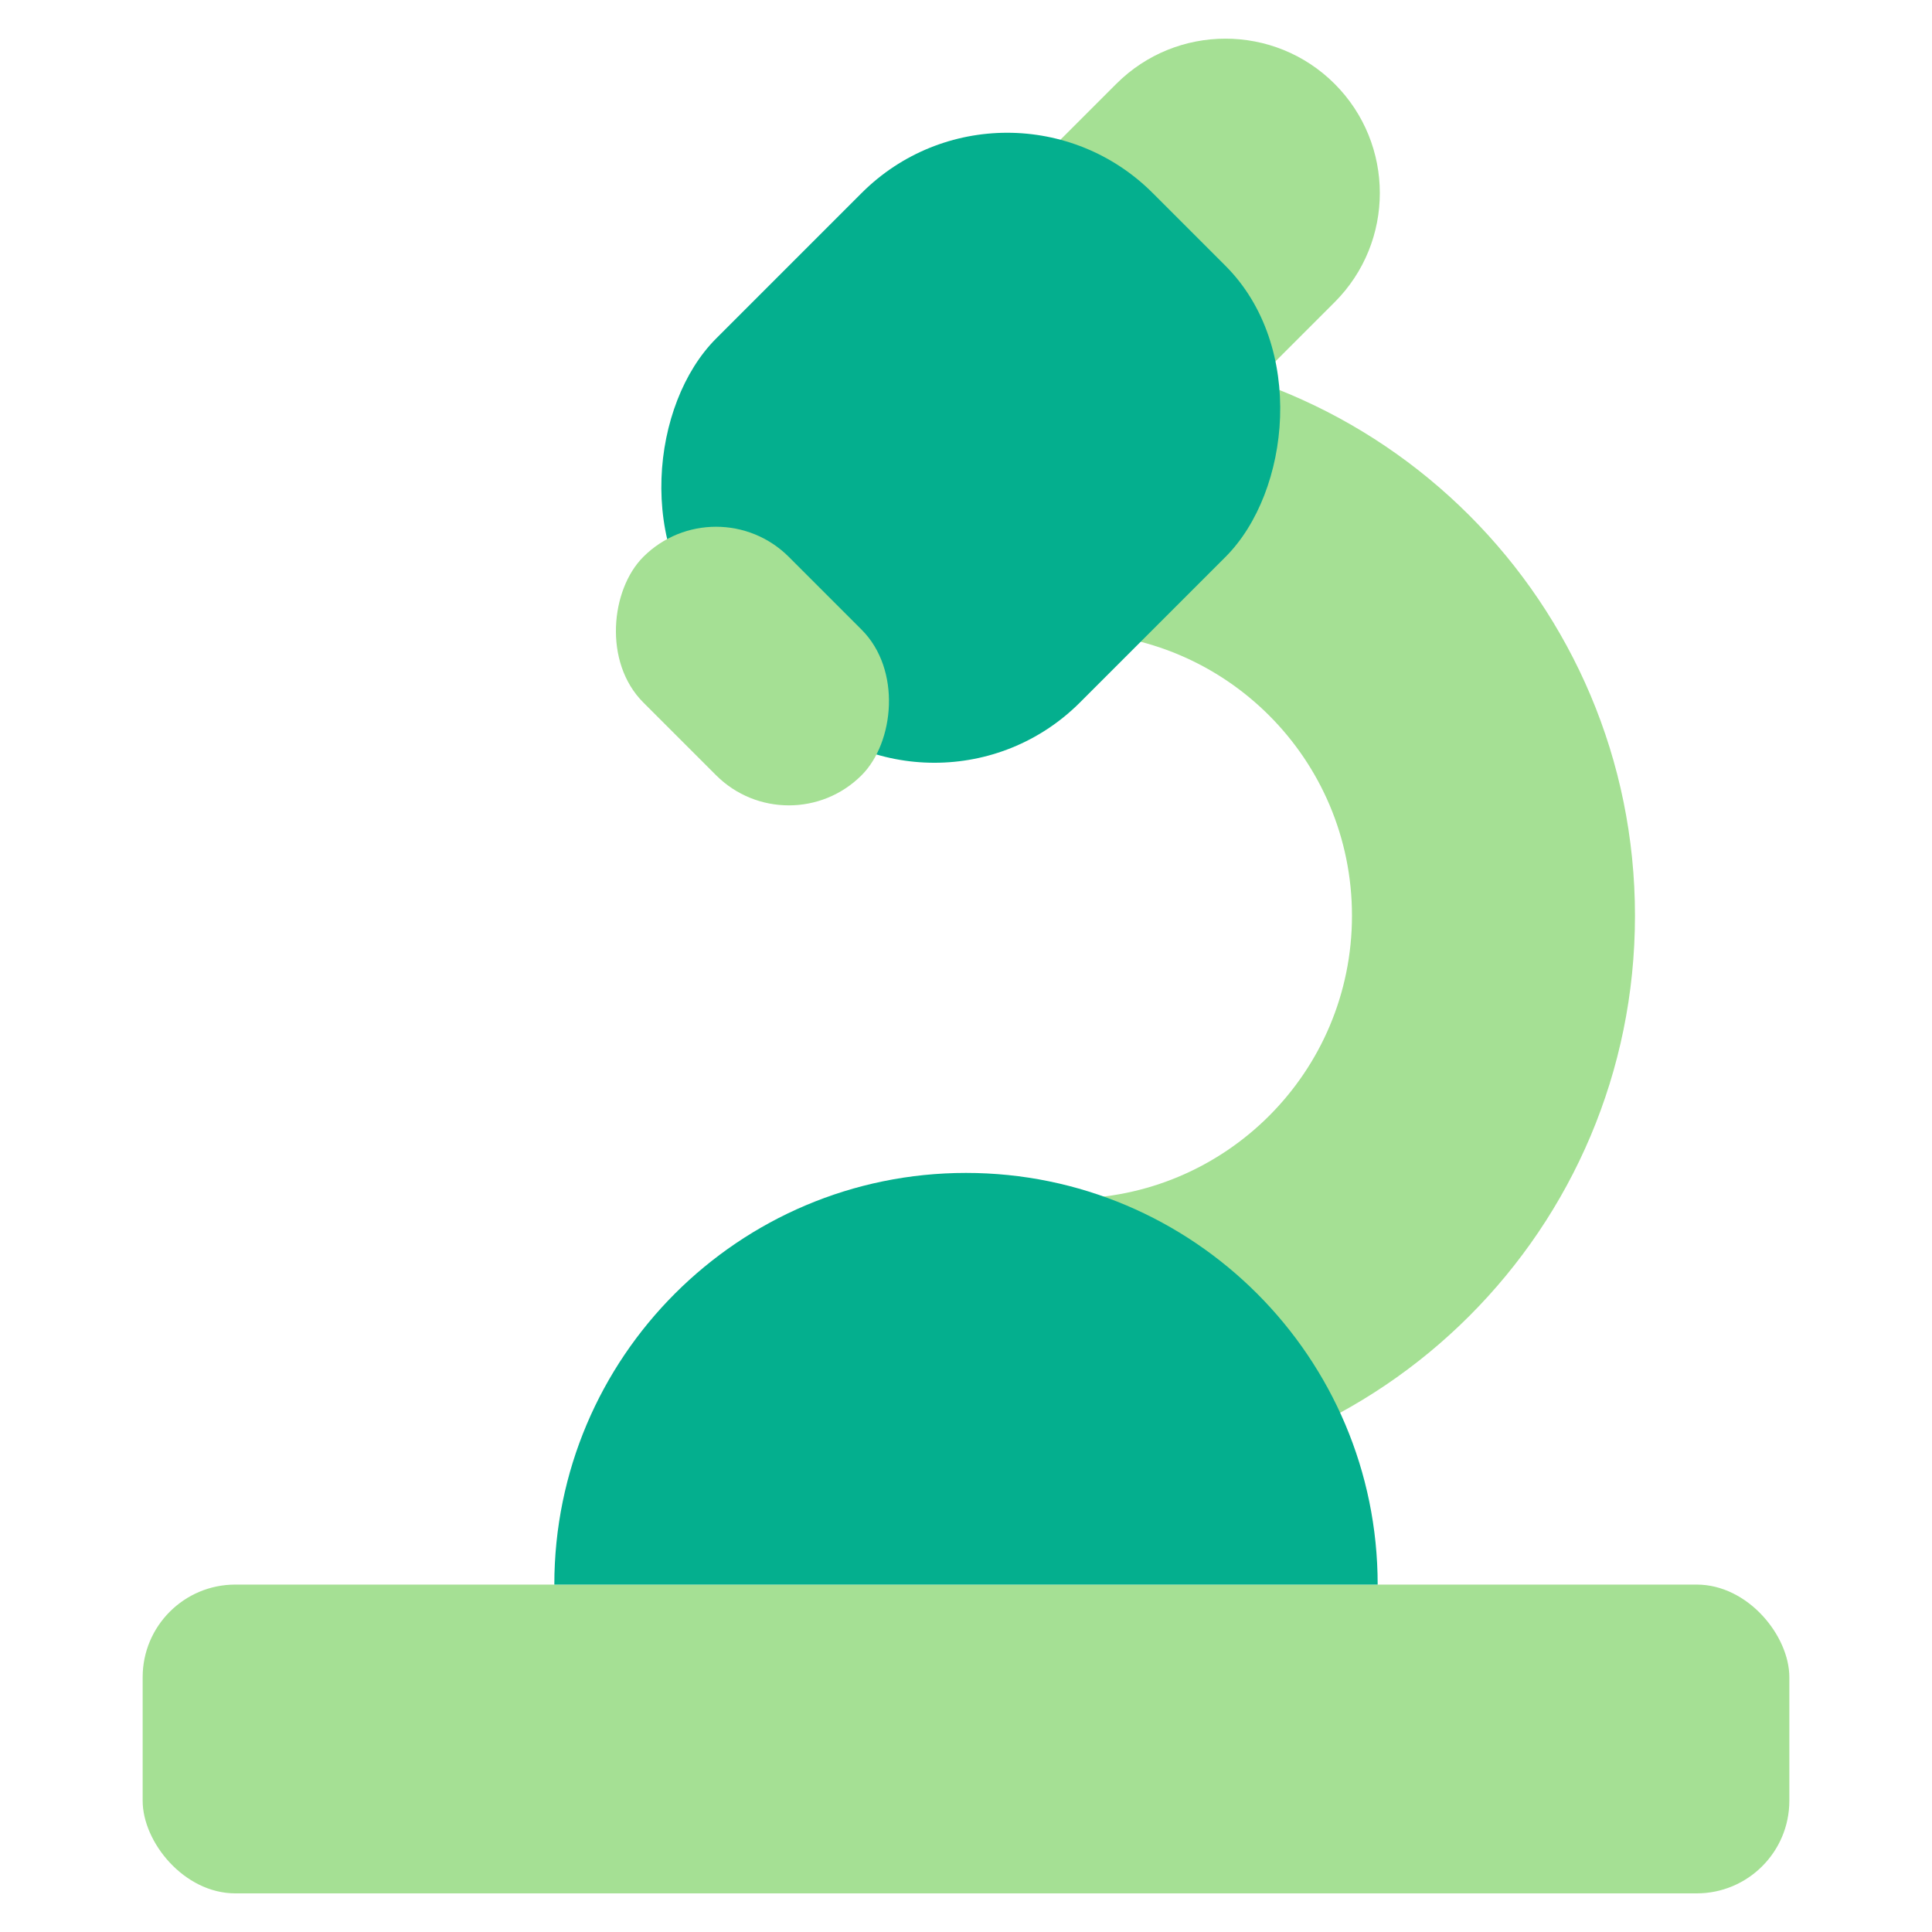 <?xml version="1.0" encoding="UTF-8"?>
<svg id="Layer_3" data-name="Layer 3" xmlns="http://www.w3.org/2000/svg" viewBox="0 0 500 500">
  <path d="M317.16,10h0c22.05,0,39.95,17.9,39.95,39.95v39.95h-79.91v-39.95c0-22.05,17.9-39.95,39.95-39.95Z" transform="translate(128.21 -209.63) rotate(45)" fill="#a5e094" stroke-width="0"/>
  <path d="M276.64,90.47v73.25c40.49,0,73.25,32.76,73.25,73.25s-32.76,73.25-73.25,73.25v73.25c80.97,0,146.49-65.52,146.49-146.49s-65.52-146.49-146.49-146.49Z" fill="#a5e094" stroke-width="0"/>
  <rect x="36.92" y="410.09" width="426.16" height="79.91" rx="23.97" ry="23.97" fill="#a5e094" stroke-width="0"/>
  <path d="M250,303.55h0c58.8,0,106.54,47.74,106.54,106.54h-213.08c0-58.8,47.74-106.54,106.54-106.54Z" fill="#04af8e" stroke-width="0"/>
  <rect x="184.65" y="35.97" width="133.18" height="159.81" rx="53.27" ry="53.27" transform="translate(155.52 -143.71) rotate(45)" fill="#04af8e" stroke-width="0"/>
  <rect x="154.78" y="145.74" width="79.91" height="53.27" rx="26.64" ry="26.64" transform="translate(178.92 -87.21) rotate(45)" fill="#a5e094" stroke-width="0"/>
</svg>